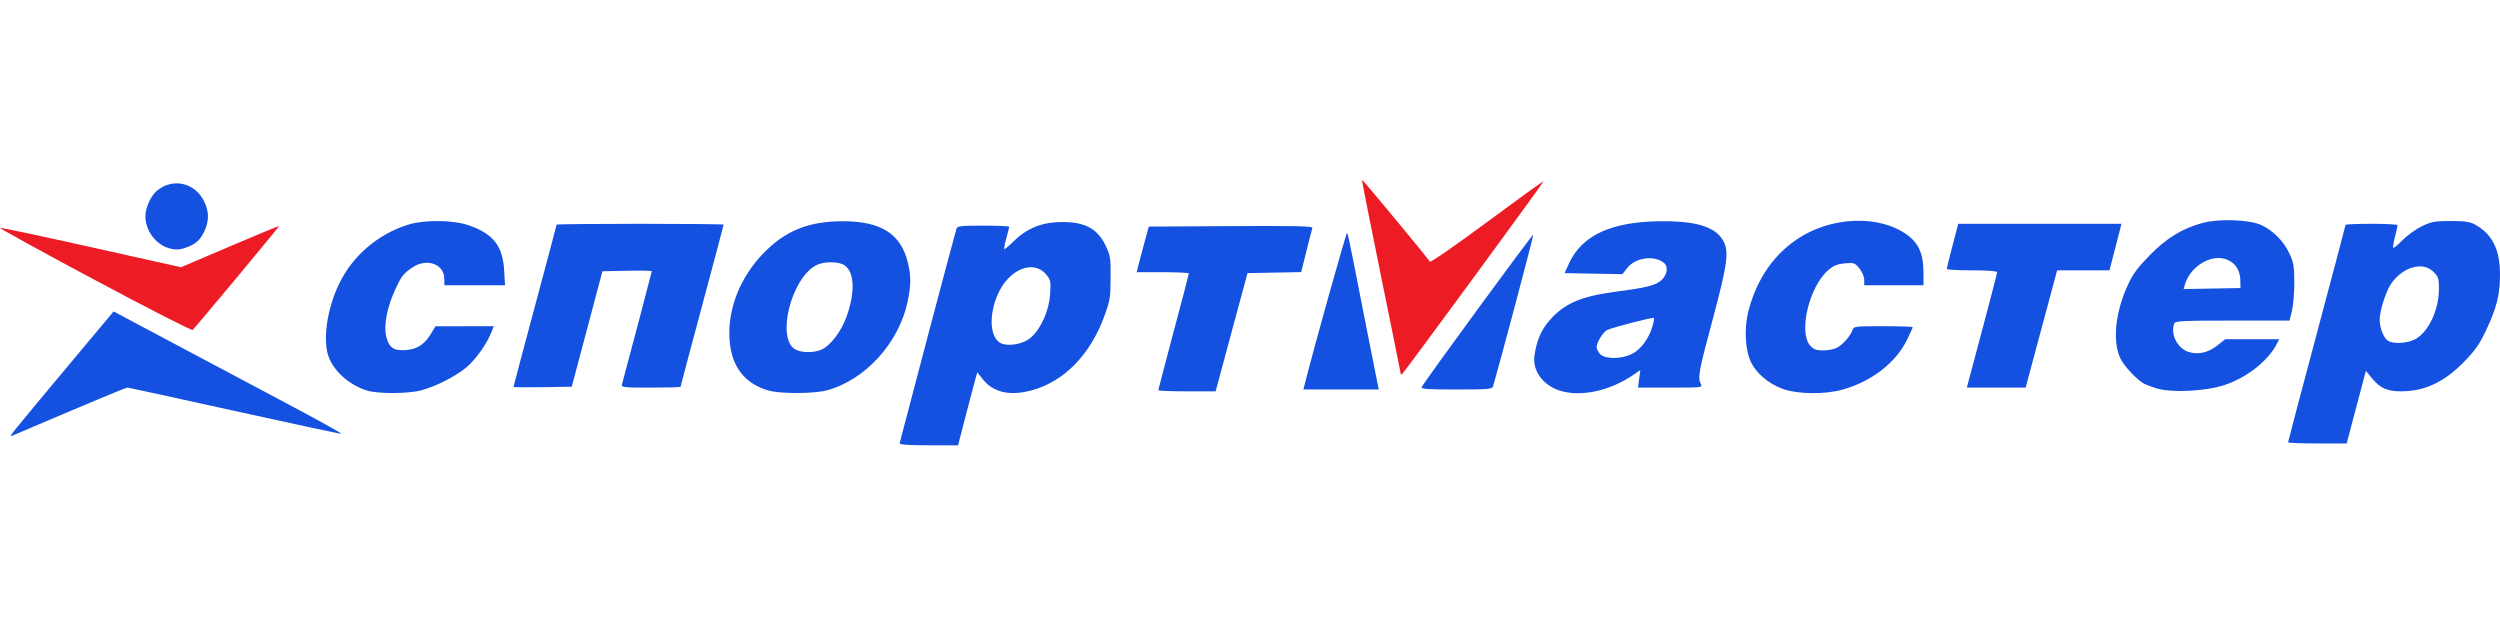 <svg width="160" height="40" viewBox="0 0 160 40" fill="none" xmlns="http://www.w3.org/2000/svg">
<path d="M87.166 11.5C87.216 11.492 91.336 16.465 91.51 16.743C91.553 16.813 93.108 15.739 95.169 14.213C97.139 12.755 98.768 11.58 98.79 11.602C98.806 11.662 90.033 23.617 89.759 23.908C89.7 23.97 89.652 23.989 89.652 23.95L89.282 22.087C89.054 20.955 88.739 19.404 88.392 17.707C87.699 14.312 87.147 11.519 87.166 11.5ZM17.863 14.468C17.863 14.526 12.585 20.864 12.326 21.117C12.264 21.163 9.45 19.725 6.064 17.916C2.673 16.105 -0.055 14.604 0.001 14.582C0.058 14.56 2.687 15.118 5.843 15.822L11.582 17.104L14.709 15.769C16.429 15.034 17.848 14.449 17.863 14.468Z" fill="#ED1C24"/>
<path d="M67.535 14.229C69.28 14.113 70.202 14.541 70.766 15.73C71.062 16.356 71.085 16.512 71.079 17.777C71.073 19.03 71.04 19.238 70.689 20.205C69.786 22.698 68.105 24.42 66.023 24.982C64.626 25.359 63.573 25.12 62.899 24.273L62.546 23.829L62.384 24.407C62.294 24.725 62.018 25.776 61.769 26.742L61.316 28.5H59.447C58.239 28.5 57.579 28.457 57.579 28.377L57.725 27.797C58.373 25.285 60.981 15.441 61.212 14.65C61.266 14.464 61.453 14.441 62.933 14.441C63.843 14.441 64.588 14.474 64.591 14.513C64.591 14.552 64.509 14.877 64.408 15.236C64.308 15.595 64.247 15.912 64.273 15.94C64.3 15.966 64.571 15.742 64.875 15.44C65.627 14.693 66.495 14.298 67.535 14.229ZM156.84 14.145C157.739 14.145 158.077 14.193 158.392 14.366C159.506 14.981 160.001 15.968 160.001 17.579C160.001 18.839 159.785 19.707 159.121 21.114C158.689 22.03 158.419 22.417 157.713 23.142C156.426 24.462 155.181 25.045 153.651 25.045C152.791 25.045 152.326 24.838 151.822 24.228L151.416 23.735L150.802 26.059L150.188 28.381H148.313C147.284 28.381 146.441 28.348 146.437 28.307V28.306C146.445 28.231 147.269 25.112 148.275 21.345C149.287 17.558 150.115 14.428 150.115 14.391C150.123 14.354 150.871 14.323 151.782 14.323C152.694 14.323 153.44 14.363 153.447 14.412C153.446 14.461 153.371 14.794 153.279 15.151C153.188 15.508 153.137 15.827 153.168 15.859C153.2 15.89 153.469 15.668 153.768 15.364C154.067 15.06 154.622 14.662 155.001 14.479C155.611 14.184 155.822 14.145 156.84 14.145ZM10.959 21.893C12.987 22.971 16.287 24.725 18.293 25.79C20.291 26.851 21.885 27.734 21.848 27.759C21.789 27.775 18.717 27.119 15.016 26.299C11.316 25.48 8.231 24.809 8.15 24.807C8.046 24.809 5.534 25.858 0.802 27.876C0.659 27.937 0.659 27.914 0.802 27.707L1.114 27.317C1.654 26.656 2.819 25.253 4.119 23.699L7.272 19.932L10.959 21.893ZM106.264 14.159C108.555 14.137 109.783 14.515 110.279 15.396C110.673 16.094 110.568 16.878 109.603 20.477C108.717 23.777 108.645 24.173 108.854 24.577C108.969 24.801 108.914 24.808 106.902 24.808H104.831L104.905 24.247L104.98 23.688L104.587 23.958C103.047 25.021 101.156 25.431 99.808 24.994V24.993C98.731 24.644 98.063 23.707 98.206 22.745C98.348 21.794 98.636 21.12 99.158 20.519C100.101 19.432 101.16 18.967 103.362 18.676C105.405 18.406 105.937 18.273 106.322 17.938C106.698 17.61 106.786 17.077 106.504 16.835C105.9 16.316 104.683 16.474 104.154 17.139L103.83 17.546L101.981 17.514L100.132 17.48L100.414 16.864C101.244 15.056 103.119 14.189 106.264 14.159ZM117.727 14.234C119.028 14.007 120.358 14.149 121.359 14.624C122.625 15.224 123.095 15.973 123.1 17.392L123.103 18.255H119.31V17.907C119.31 17.703 119.181 17.401 119.001 17.179C118.712 16.823 118.655 16.803 118.08 16.853C117.62 16.892 117.361 16.994 117.038 17.262C115.8 18.291 115.079 21.264 115.859 22.125C116.077 22.366 116.241 22.425 116.691 22.425C117 22.425 117.398 22.346 117.577 22.25C117.948 22.051 118.453 21.469 118.562 21.115C118.631 20.889 118.734 20.876 120.523 20.876C121.562 20.876 122.413 20.905 122.413 20.939C122.412 20.977 122.249 21.337 122.052 21.743C121.33 23.226 119.756 24.435 117.88 24.947C116.801 25.242 115.122 25.23 114.194 24.922L114.022 24.86C113.168 24.531 112.419 23.896 112.074 23.202C111.691 22.43 111.614 21.045 111.893 19.93C112.659 16.866 114.838 14.739 117.727 14.234ZM26.146 14.372C27.191 14.051 29.027 14.076 30.013 14.424C31.589 14.981 32.176 15.737 32.268 17.332L32.321 18.255H28.441L28.432 17.819C28.411 16.871 27.273 16.497 26.36 17.139C25.785 17.543 25.68 17.684 25.262 18.605C24.763 19.703 24.551 20.848 24.719 21.539C24.894 22.259 25.208 22.47 26.004 22.401C26.714 22.34 27.185 22.028 27.59 21.347L27.866 20.883L29.735 20.879L31.605 20.876L31.436 21.294C31.129 22.056 30.421 23.041 29.829 23.528C29.127 24.107 27.888 24.733 26.951 24.983C26.113 25.206 24.15 25.211 23.474 24.992H23.473C22.383 24.639 21.456 23.843 21.068 22.927C20.624 21.875 20.904 19.803 21.717 18.134C22.587 16.347 24.212 14.967 26.146 14.372ZM53.901 14.159C56.357 14.15 57.637 14.945 58.092 16.761C58.312 17.641 58.313 18.201 58.097 19.26C57.551 21.928 55.391 24.315 52.918 24.983C52.102 25.203 49.938 25.21 49.188 24.995C47.621 24.544 46.778 23.416 46.684 21.645C46.583 19.741 47.379 17.742 48.841 16.228C50.245 14.773 51.725 14.168 53.901 14.159ZM78.783 14.471C82.971 14.446 84.031 14.471 83.992 14.59C83.964 14.672 83.792 15.343 83.609 16.078L83.278 17.415L81.56 17.447L79.841 17.48L78.939 20.817C78.444 22.651 77.985 24.353 77.92 24.599L77.802 25.046H75.967C74.958 25.046 74.132 25.013 74.132 24.973H74.133C74.136 24.922 74.574 23.247 75.109 21.24C75.647 19.227 76.087 17.544 76.087 17.5C76.085 17.457 75.334 17.421 74.418 17.421H72.748L72.826 17.094C72.869 16.914 73.044 16.256 73.214 15.634L73.522 14.502L78.783 14.471ZM141.025 14.252C142.067 13.982 143.995 14.062 144.727 14.405C145.486 14.762 146.151 15.431 146.516 16.21C146.795 16.806 146.832 17.024 146.835 18.076C146.837 18.731 146.769 19.548 146.684 19.893L146.528 20.519H142.874C139.648 20.519 139.211 20.541 139.149 20.707C138.899 21.383 139.339 22.274 140.041 22.514C140.655 22.724 141.314 22.581 141.91 22.109L142.415 21.71H145.869L145.733 21.978C145.172 23.085 143.819 24.158 142.373 24.641C141.187 25.037 139.037 25.15 138.067 24.867L137.812 24.788C137.557 24.704 137.317 24.612 137.218 24.557C136.764 24.305 135.956 23.448 135.719 22.966C135.185 21.882 135.363 20.034 136.174 18.255C136.495 17.55 136.79 17.148 137.571 16.348C138.666 15.227 139.711 14.593 141.025 14.252ZM86.216 14.896C86.254 14.941 86.45 15.836 86.65 16.885C86.851 17.933 87.291 20.171 87.628 21.858L88.241 24.927H83.418L83.485 24.658C84.061 22.355 86.158 14.859 86.216 14.896ZM98.13 15.02C98.154 15.095 96.034 23.088 95.558 24.718C95.502 24.907 95.287 24.927 93.199 24.927C91.29 24.927 90.918 24.899 90.994 24.764C91.294 24.233 98.099 14.942 98.13 15.02ZM40.969 14.323C43.908 14.323 46.313 14.347 46.313 14.376C46.312 14.409 45.693 16.743 44.935 19.566C44.176 22.391 43.555 24.726 43.555 24.755C43.552 24.784 42.696 24.808 41.65 24.808C39.891 24.808 39.751 24.791 39.805 24.599C40.022 23.826 41.716 17.408 41.716 17.358C41.714 17.323 41.004 17.31 40.136 17.328L38.556 17.361L37.574 21.055L36.592 24.748L34.728 24.78C33.704 24.798 32.865 24.788 32.864 24.758L33.27 23.21C33.52 22.269 33.865 20.978 34.244 19.566C35.002 16.743 35.622 14.409 35.623 14.376C35.623 14.347 38.029 14.323 40.969 14.323ZM135.706 14.592C135.669 14.74 135.496 15.41 135.322 16.081L135.006 17.302H131.657L130.768 20.608C130.278 22.426 129.824 24.115 129.76 24.36L129.643 24.807H125.879L125.994 24.36H125.995C126.059 24.114 126.495 22.481 126.963 20.73C127.431 18.978 127.814 17.49 127.814 17.423C127.812 17.346 127.22 17.302 126.205 17.302C125.322 17.302 124.599 17.262 124.594 17.213C124.593 17.164 124.758 16.493 124.96 15.724L125.328 14.323H135.772L135.706 14.592ZM105.85 20.349C105.787 20.284 103.116 20.978 102.842 21.13C102.581 21.274 102.182 21.931 102.182 22.216C102.182 22.331 102.285 22.532 102.411 22.663C102.733 22.996 103.77 22.991 104.446 22.651C105.008 22.369 105.528 21.672 105.751 20.902C105.831 20.625 105.876 20.376 105.85 20.349ZM54.047 16.975C53.673 16.721 52.701 16.724 52.222 16.982C50.623 17.838 49.678 21.677 50.898 22.363C51.285 22.582 52.078 22.591 52.561 22.382C53.142 22.13 53.839 21.218 54.181 20.262C54.741 18.694 54.689 17.411 54.047 16.975ZM66.964 17.58C66.149 16.576 64.555 17.228 63.852 18.854C63.305 20.116 63.344 21.449 63.94 21.896C64.36 22.211 65.411 22.073 65.941 21.632C66.608 21.076 67.142 19.892 67.208 18.822C67.258 18.014 67.24 17.921 66.964 17.58ZM155.757 17.411C155.086 16.716 153.815 17.057 153.046 18.137C152.704 18.617 152.3 19.884 152.3 20.476C152.3 20.995 152.561 21.648 152.835 21.813C153.206 22.036 154.126 21.971 154.614 21.687C155.453 21.197 156.093 19.804 156.093 18.465C156.093 17.845 156.052 17.717 155.757 17.411ZM142.558 16.627C141.57 16.2 140.174 17.019 139.829 18.229L139.752 18.499L141.571 18.467L143.391 18.434L143.381 17.938C143.369 17.309 143.084 16.855 142.558 16.627ZM10.049 12.199C11.072 11.365 12.479 11.688 13.066 12.891C13.377 13.531 13.39 14.102 13.107 14.74C12.849 15.324 12.553 15.607 11.98 15.818C11.485 16.002 11.22 16.013 10.771 15.873L10.618 15.817C9.866 15.504 9.306 14.678 9.306 13.847C9.306 13.294 9.655 12.521 10.049 12.199Z" fill="#1551E1"/>
</svg>
